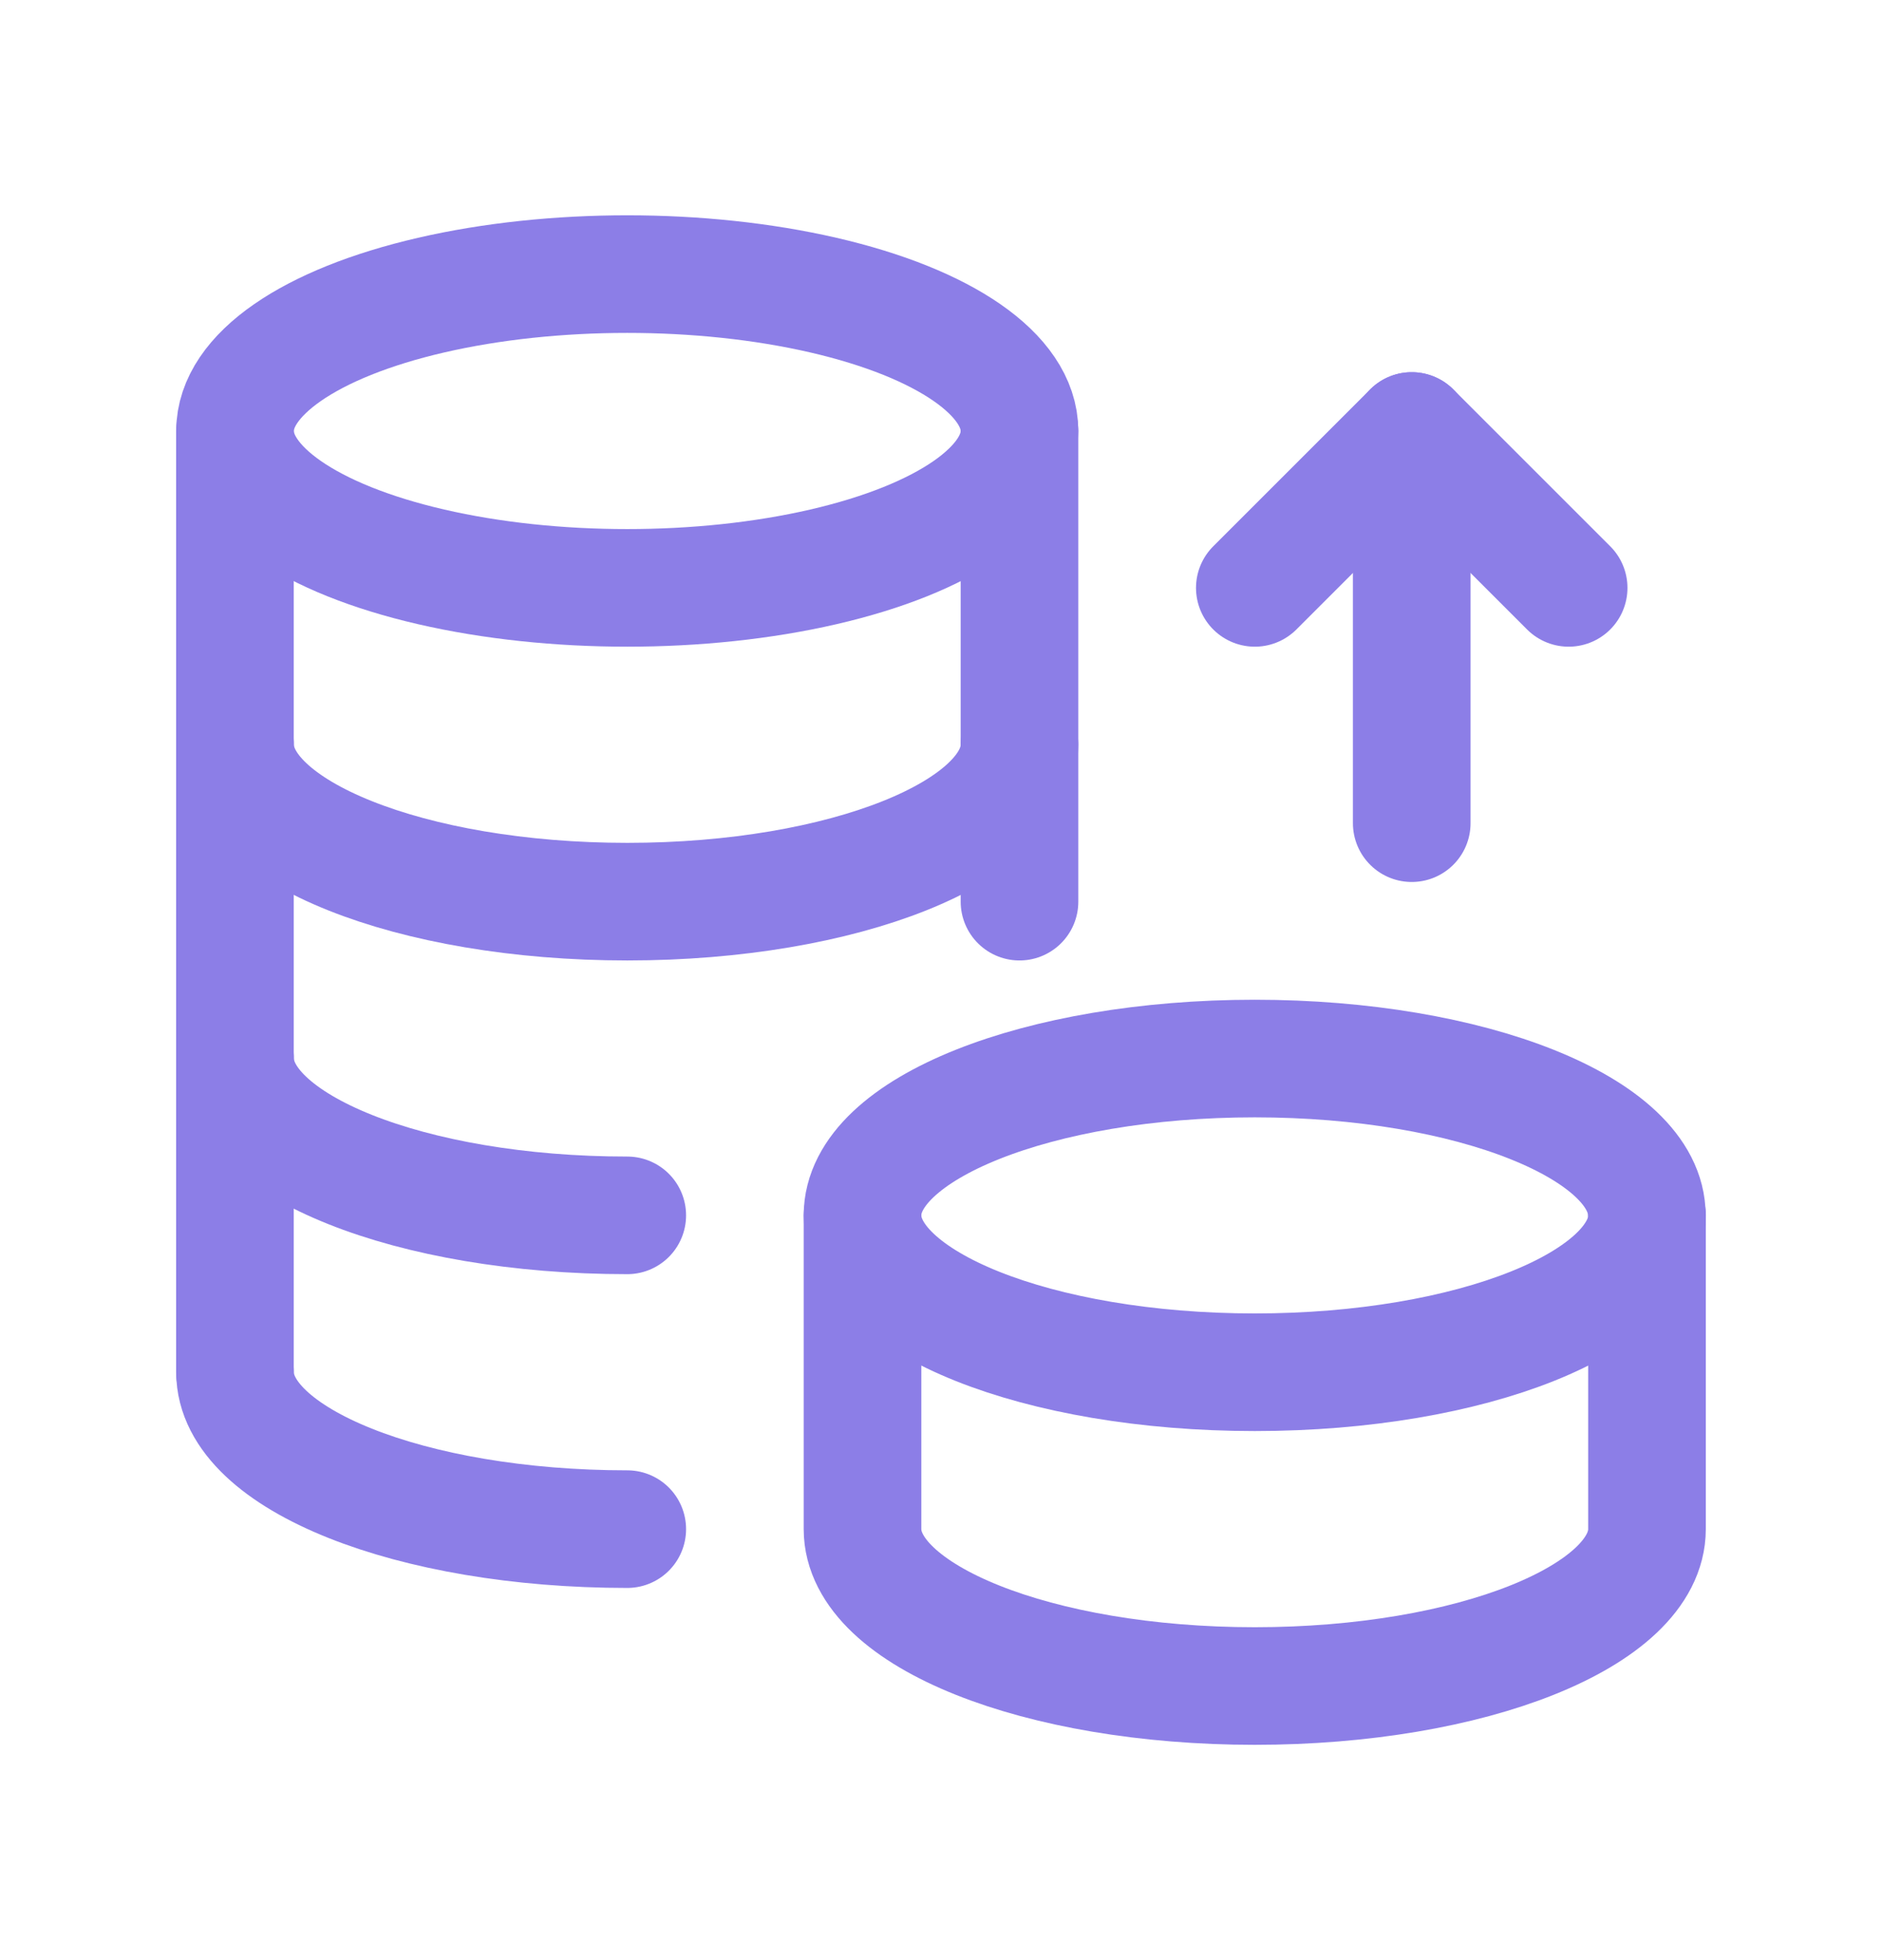 <?xml version="1.0" encoding="UTF-8"?> <svg xmlns="http://www.w3.org/2000/svg" width="24" height="25" viewBox="0 0 24 25" fill="none"> <path d="M13.001 9.499C13.001 10.604 10.762 11.5 8 11.5C5.236 11.5 2.998 10.604 2.998 9.499" stroke="#8C7EE7" stroke-width="1.5" stroke-linecap="round" stroke-linejoin="round"></path> <path d="M7.999 15.501C5.236 15.501 2.998 14.606 2.998 13.501" stroke="#8C7EE7" stroke-width="1.5" stroke-linecap="round" stroke-linejoin="round"></path> <path d="M13 5.497H13.001V11.5" stroke="#8C7EE7" stroke-width="1.5" stroke-linecap="round" stroke-linejoin="round"></path> <path d="M21.001 15.501C21.003 14.396 18.762 13.501 16.001 13.501C13.239 13.501 10.998 14.396 10.999 15.501C10.999 16.607 13.238 17.502 16.002 17.502C18.765 17.502 21.004 16.607 21.004 15.501" stroke="#8C7EE7" stroke-width="1.5" stroke-linecap="round" stroke-linejoin="round"></path> <path d="M21.003 15.502V19.503C21.003 20.609 18.764 21.504 16.002 21.504C13.238 21.504 10.999 20.609 10.999 19.503V15.502" stroke="#8C7EE7" stroke-width="1.5" stroke-linecap="round" stroke-linejoin="round"></path> <path d="M7.999 19.503C5.237 19.503 2.997 18.608 2.997 17.502" stroke="#8C7EE7" stroke-width="1.5" stroke-linecap="round" stroke-linejoin="round"></path> <ellipse cx="7.999" cy="5.497" rx="5.002" ry="2.001" stroke="#8C7EE7" stroke-width="1.5" stroke-linecap="round" stroke-linejoin="round"></ellipse> <path d="M2.996 5.497V17.502" stroke="#8C7EE7" stroke-width="1.5" stroke-linecap="round" stroke-linejoin="round"></path> <path d="M18.003 5.497V10.499" stroke="#8C7EE7" stroke-width="1.5" stroke-linecap="round" stroke-linejoin="round"></path> <path d="M20.004 7.498L18.003 5.497L16.002 7.498" stroke="#8C7EE7" stroke-width="1.5" stroke-linecap="round" stroke-linejoin="round"></path> </svg> 
